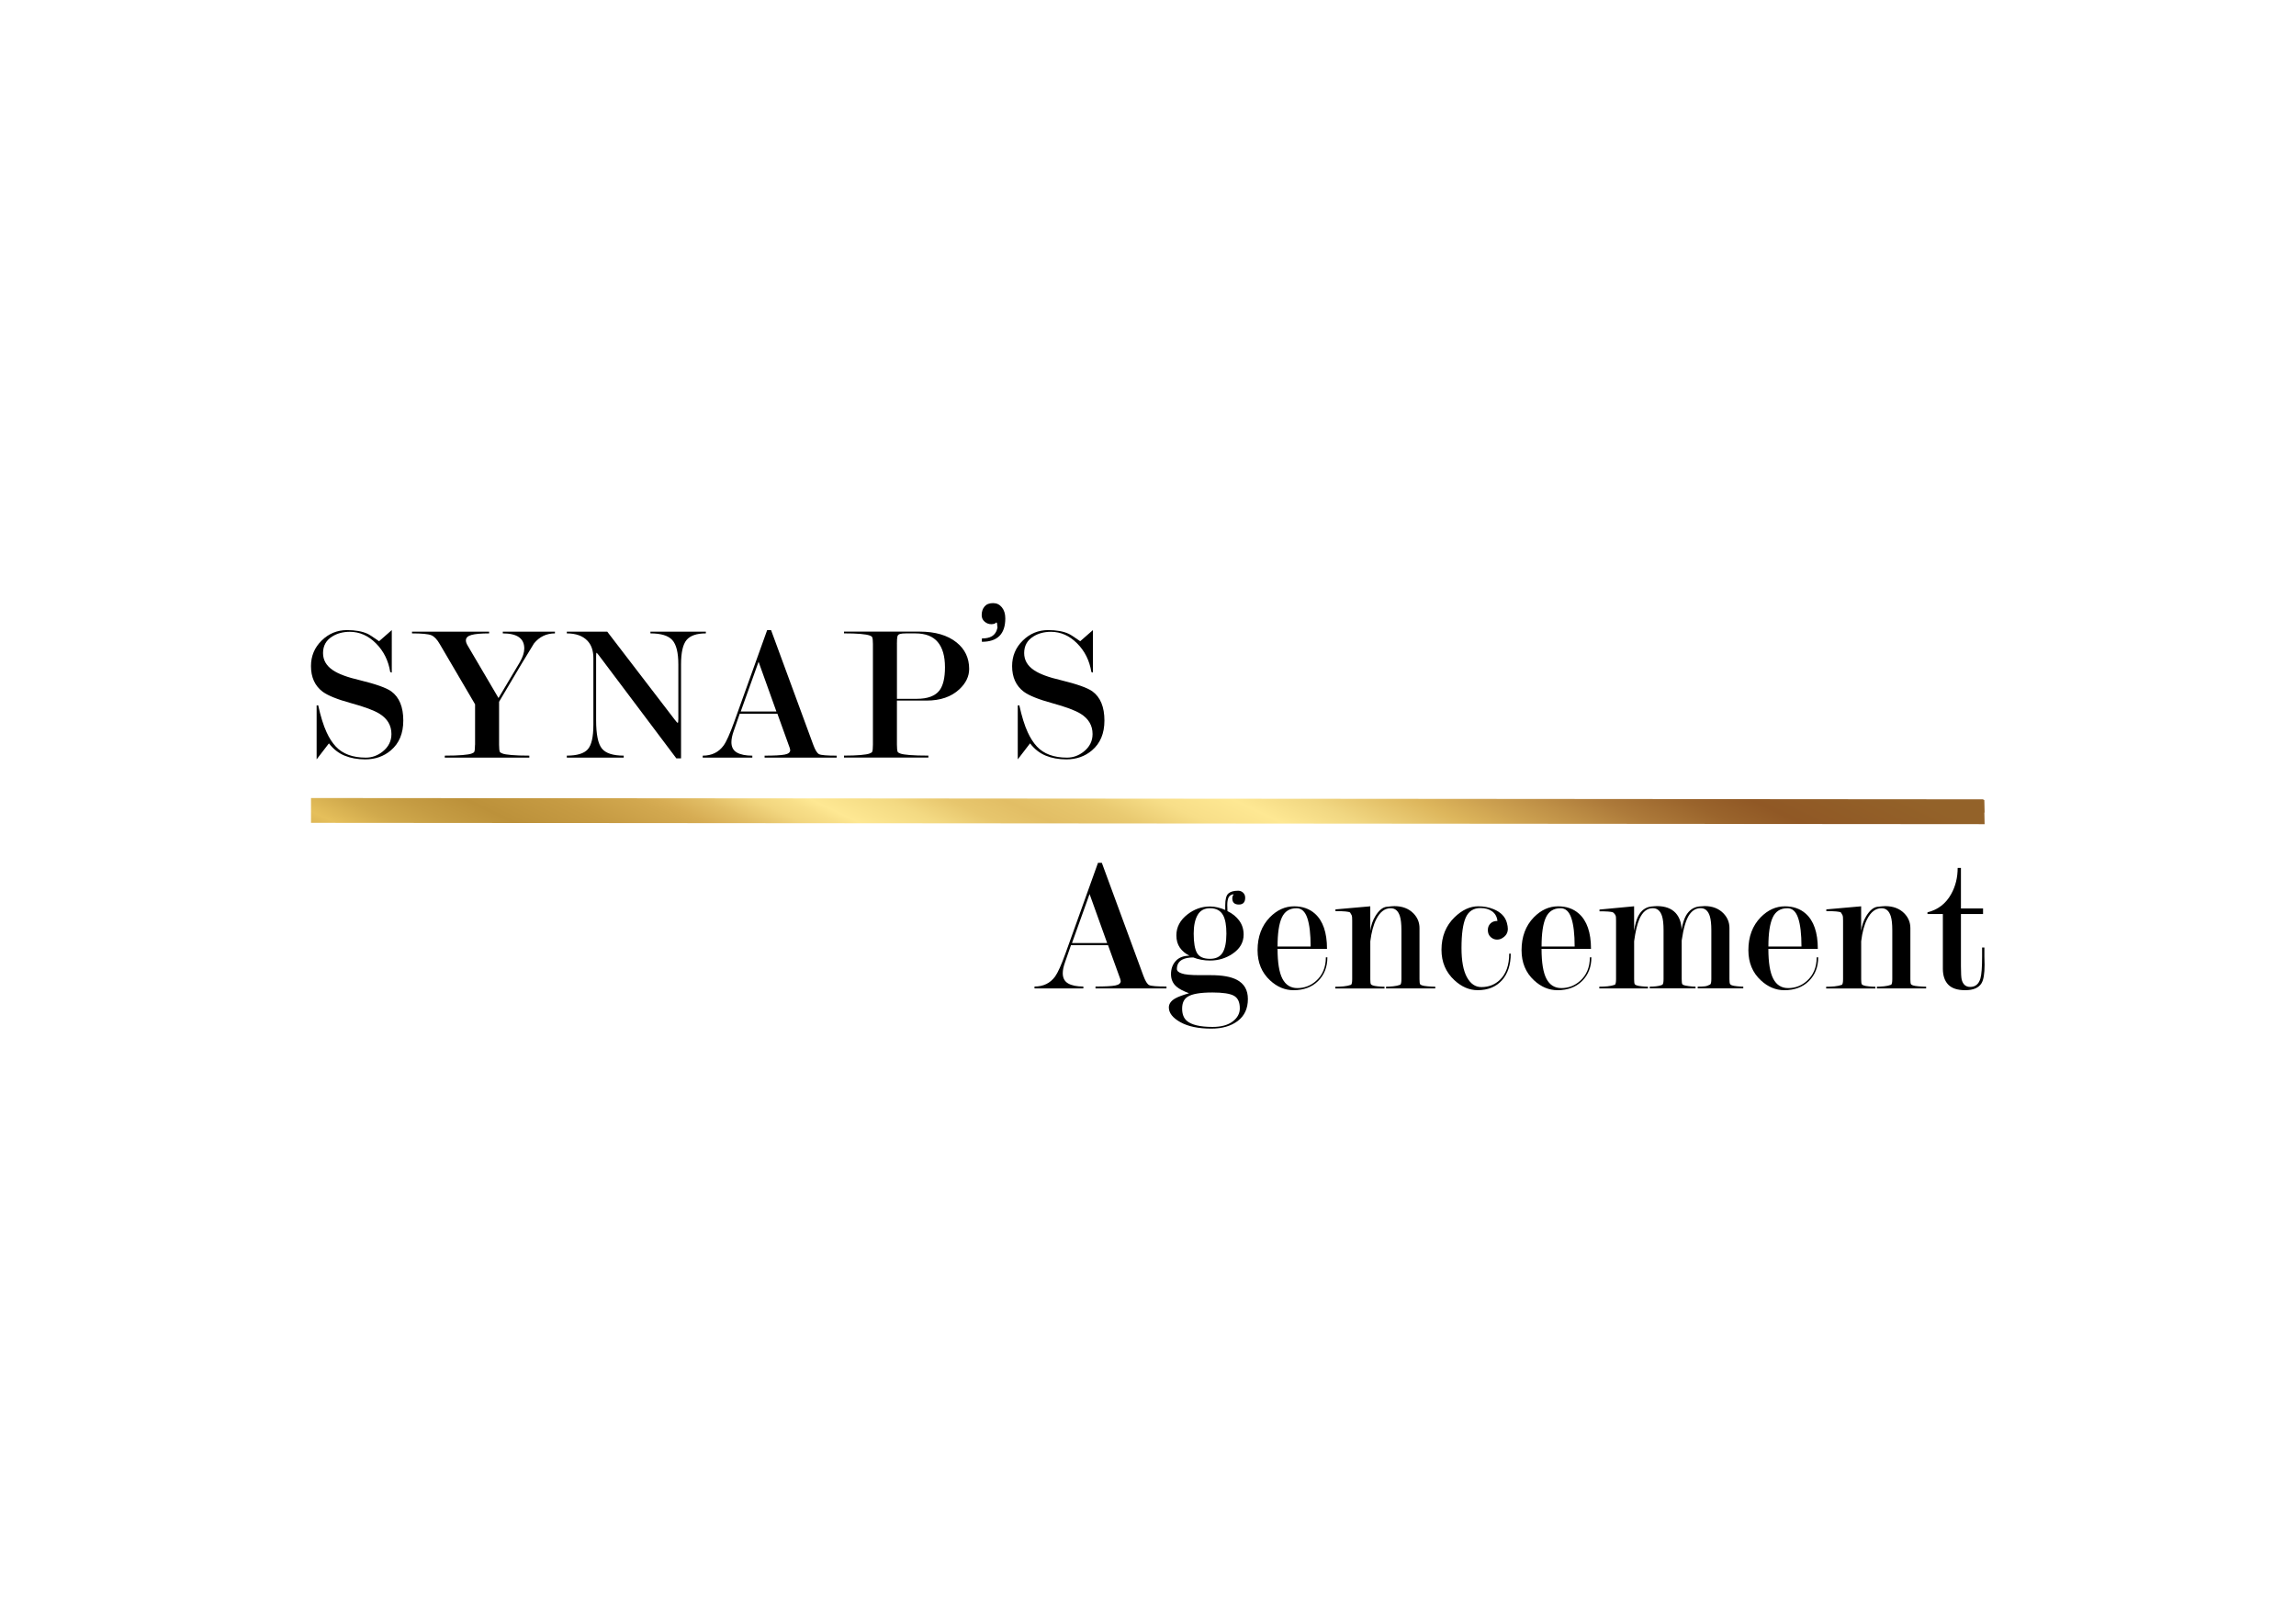 <?xml version="1.0" encoding="utf-8"?>
<!-- Generator: Adobe Illustrator 23.1.1, SVG Export Plug-In . SVG Version: 6.00 Build 0)  -->
<svg version="1.1" id="Calque_1" xmlns="http://www.w3.org/2000/svg" xmlns:xlink="http://www.w3.org/1999/xlink" x="0px" y="0px"
	 viewBox="0 0 841.89 595.28" style="enable-background:new 0 0 841.89 595.28;" xml:space="preserve">
<style type="text/css">
	.st0{clip-path:url(#SVGID_2_);fill:url(#SVGID_3_);}
</style>
<g>
	<path d="M726.79,347.36v3.37c0,3.93-0.21,6.6-0.62,8c-0.6,2.06-1.85,3.09-3.74,3.09c-1.62,0-2.66-0.89-3.12-2.67
		c-0.18-0.75-0.28-2.39-0.28-4.92v-19.13h8.11v-2.04h-8.11v-14.88h-1.2c0,3.54-0.79,6.73-2.36,9.56c-1.95,3.54-4.86,5.78-8.71,6.73
		v0.63h5.64v20.03c0,2.54,0.66,4.49,1.97,5.85c1.32,1.36,3.39,2.04,6.21,2.04c2.96,0,4.96-0.85,5.99-2.54
		c0.75-1.22,1.13-3.48,1.13-6.77c-0.05-0.99-0.07-2.02-0.07-3.1v-3.24H726.79z"/>
	<path d="M684.62,337.01c1.36-2.69,3.13-4.04,5.29-4.04c1.65,0,2.77,0.97,3.39,2.91c0.38,1.18,0.56,2.91,0.56,5.17v17.93
		c0,1.13-0.14,1.82-0.42,2.05c-0.75,0.28-1.62,0.47-2.61,0.57s-1.86,0.14-2.61,0.14v0.64h18.05v-0.64c-0.89,0-1.83-0.05-2.82-0.14
		c-0.99-0.09-1.67-0.21-2.04-0.35c-0.38-0.14-0.61-0.28-0.71-0.42c-0.14-0.28-0.21-0.89-0.21-1.84v-18.73
		c0-2.07-0.73-3.86-2.19-5.37c-1.74-1.79-4.09-2.69-7.05-2.69c-0.42,0-1.36,0.08-2.82,0.24c-1.46,0.17-2.85,1.32-4.16,3.48
		c-0.94,1.55-1.55,3.33-1.83,5.34v-8.99l-12.77,1.13v0.63c3.1,0,4.89,0.17,5.36,0.5l0.42,0.71c0.19,0.24,0.29,0.57,0.32,0.99
		c0.02,0.43,0.04,0.85,0.04,1.28v21.48c0,1.14-0.14,1.82-0.42,2.06c-0.8,0.28-1.71,0.47-2.71,0.57c-1.01,0.1-2.04,0.14-3.07,0.14
		v0.64h18.05v-0.64c-0.71,0-1.52-0.05-2.43-0.14c-0.92-0.1-1.55-0.21-1.9-0.36c-0.35-0.14-0.58-0.28-0.67-0.42
		c-0.14-0.28-0.21-0.9-0.21-1.84v-13.89C682.86,341.73,683.58,339.04,684.62,337.01"/>
	<path d="M648.43,347c0-4.8,0.52-8.33,1.57-10.61c1.05-2.28,2.85-3.42,5.4-3.42c1.81,0,3.13,1.2,3.94,3.6
		c0.81,2.4,1.22,5.88,1.22,10.44H648.43z M666.55,347.85c0-5.97-1.48-10.27-4.44-12.9c-2.02-1.79-4.56-2.68-7.62-2.68
		c-3.29,0-6.25,1.34-8.89,4.02c-3.01,3.1-4.51,7.12-4.51,12.06c0,4.56,1.53,8.25,4.58,11.07c2.59,2.4,5.45,3.6,8.6,3.6
		c3.76,0,6.77-1.13,9.03-3.38c2.26-2.26,3.39-5.15,3.39-8.67h-0.56c0,3.64-1.2,6.53-3.6,8.66c-1.97,1.75-4.26,2.62-6.84,2.62
		c-2.45,0-4.27-1.13-5.47-3.4c-1.2-2.27-1.8-5.93-1.8-10.98H666.55z"/>
	<path d="M614.42,334.72c-1.56-1.69-3.85-2.53-6.87-2.53c-0.19,0-0.46,0.01-0.81,0.04c-0.35,0.03-0.77,0.06-1.24,0.11
		c-2.12,0.23-3.73,1.43-4.82,3.58c-0.66,1.31-1.16,3.09-1.49,5.34v-9l-12.69,1.2v0.64c2.54,0,4.16,0.12,4.87,0.35
		c0.23,0.1,0.52,0.38,0.85,0.85c0.19,0.24,0.29,0.57,0.32,0.99c0.02,0.42,0.03,0.85,0.03,1.27v21.42c0,1.13-0.14,1.82-0.42,2.05
		c-0.8,0.28-1.71,0.47-2.72,0.57c-1.01,0.09-2.01,0.14-3,0.14v0.63h17.84v-0.63c-0.61,0-1.38-0.05-2.29-0.14
		c-0.92-0.1-1.55-0.21-1.9-0.36c-0.35-0.14-0.58-0.28-0.67-0.43c-0.14-0.28-0.21-0.9-0.21-1.84v-13.89c0.47-3.49,1.1-6.19,1.9-8.08
		c1.17-2.69,2.82-4.04,4.94-4.04c1.65,0,2.77,0.97,3.39,2.9c0.38,1.18,0.56,2.91,0.56,5.17v17.93c0,1.13-0.14,1.82-0.42,2.05
		l-0.49,0.21c-0.99,0.33-2.37,0.5-4.16,0.5v0.63h16.79v-0.63c-0.75,0-1.56-0.06-2.43-0.18c-0.87-0.12-1.47-0.24-1.8-0.35
		c-0.33-0.12-0.54-0.25-0.63-0.39c-0.14-0.28-0.21-0.9-0.21-1.84v-14.17c0.66-4.58,1.61-7.75,2.84-9.5
		c1.09-1.56,2.46-2.34,4.12-2.34c1.61,0,2.72,0.97,3.34,2.9c0.38,1.23,0.57,2.95,0.57,5.17v17.93c0,1.09-0.14,1.75-0.42,1.99
		c-0.71,0.38-1.36,0.6-1.97,0.67c-0.61,0.07-1.48,0.11-2.61,0.11v0.63h16.71v-0.63c-0.61,0-1.38-0.05-2.29-0.14
		c-0.92-0.1-1.55-0.21-1.9-0.35c-0.35-0.14-0.58-0.31-0.67-0.49c-0.14-0.28-0.21-0.87-0.21-1.77v-18.73c0-2.07-0.73-3.86-2.18-5.37
		c-1.73-1.79-4.05-2.69-6.95-2.69c-0.19,0-0.48,0.02-0.88,0.07c-0.4,0.05-0.76,0.07-1.09,0.07c-2.06,0.23-3.68,1.36-4.85,3.37
		c-0.7,1.27-1.24,2.98-1.62,5.13C616.54,338.31,615.83,336.27,614.42,334.72"/>
	<path d="M565.26,347c0-4.8,0.52-8.33,1.57-10.61c1.05-2.28,2.85-3.42,5.4-3.42c1.81,0,3.13,1.2,3.94,3.6
		c0.81,2.4,1.22,5.88,1.22,10.44H565.26z M583.38,347.85c0-5.97-1.48-10.27-4.44-12.9c-2.02-1.79-4.56-2.68-7.62-2.68
		c-3.29,0-6.25,1.34-8.89,4.02c-3.01,3.1-4.51,7.12-4.51,12.06c0,4.56,1.53,8.25,4.58,11.07c2.59,2.4,5.45,3.6,8.6,3.6
		c3.76,0,6.77-1.13,9.03-3.38c2.26-2.26,3.39-5.15,3.39-8.67h-0.56c0,3.64-1.2,6.53-3.6,8.66c-1.97,1.75-4.26,2.62-6.84,2.62
		c-2.45,0-4.27-1.13-5.47-3.4c-1.2-2.27-1.8-5.93-1.8-10.98H583.38z"/>
	<path d="M546.51,338.57c-0.64,0.63-0.95,1.43-0.95,2.41c0,1.07,0.34,1.92,1.03,2.55c0.69,0.63,1.46,0.94,2.31,0.94
		c0.71,0,1.33-0.16,1.85-0.49c1.42-0.8,2.14-1.95,2.14-3.46c0-0.61-0.12-1.34-0.35-2.19c-0.61-2.26-2.23-3.92-4.87-5.01
		c-1.74-0.71-3.62-1.06-5.64-1.06c-3.01,0-5.9,1.34-8.67,4.02c-3.2,3.1-4.8,7.08-4.8,11.92c0,4.51,1.58,8.23,4.73,11.14
		c2.63,2.45,5.48,3.67,8.53,3.67c3.76,0,6.72-1.2,8.89-3.6c2.16-2.4,3.24-5.67,3.24-9.8h-0.56c0,4.25-1.16,7.48-3.47,9.68
		c-1.84,1.73-4.08,2.59-6.73,2.59c-2.22,0-3.99-1.21-5.31-3.63c-1.32-2.42-1.98-5.98-1.98-10.68c0-5.08,0.51-8.79,1.54-11.14
		c1.03-2.35,2.85-3.53,5.46-3.53c1.68,0,3.08,0.4,4.21,1.2c1.13,0.8,1.79,1.97,1.97,3.53C548,337.62,547.14,337.94,546.51,338.57"/>
	<path d="M504.64,337.01c1.36-2.69,3.13-4.04,5.29-4.04c1.65,0,2.77,0.97,3.38,2.91c0.38,1.18,0.56,2.91,0.56,5.17v17.93
		c0,1.13-0.14,1.82-0.42,2.05c-0.75,0.28-1.62,0.47-2.61,0.57s-1.86,0.14-2.61,0.14v0.64h18.05v-0.64c-0.89,0-1.83-0.05-2.82-0.14
		c-0.99-0.09-1.67-0.21-2.04-0.35c-0.38-0.14-0.61-0.28-0.71-0.42c-0.14-0.28-0.21-0.89-0.21-1.84v-18.73
		c0-2.07-0.73-3.86-2.19-5.37c-1.74-1.79-4.09-2.69-7.05-2.69c-0.42,0-1.36,0.08-2.82,0.24c-1.46,0.17-2.85,1.32-4.16,3.48
		c-0.94,1.55-1.55,3.33-1.83,5.34v-8.99l-12.77,1.13v0.63c3.1,0,4.89,0.17,5.36,0.5l0.42,0.71c0.19,0.24,0.29,0.57,0.32,0.99
		c0.02,0.43,0.04,0.85,0.04,1.28v21.48c0,1.14-0.14,1.82-0.42,2.06c-0.8,0.28-1.71,0.47-2.71,0.57c-1.01,0.1-2.04,0.14-3.07,0.14
		v0.64h18.05v-0.64c-0.7,0-1.52-0.05-2.43-0.14c-0.92-0.1-1.55-0.21-1.9-0.36c-0.35-0.14-0.58-0.28-0.67-0.42
		c-0.14-0.28-0.21-0.9-0.21-1.84v-13.89C502.88,341.73,503.61,339.04,504.64,337.01"/>
	<path d="M468.45,347c0-4.8,0.52-8.33,1.57-10.61c1.05-2.28,2.85-3.42,5.4-3.42c1.81,0,3.13,1.2,3.94,3.6
		c0.81,2.4,1.22,5.88,1.22,10.44H468.45z M486.58,347.85c0-5.97-1.48-10.27-4.44-12.9c-2.02-1.79-4.56-2.68-7.62-2.68
		c-3.29,0-6.25,1.34-8.89,4.02c-3.01,3.1-4.51,7.12-4.51,12.06c0,4.56,1.53,8.25,4.58,11.07c2.59,2.4,5.45,3.6,8.6,3.6
		c3.76,0,6.77-1.13,9.03-3.38c2.26-2.26,3.39-5.15,3.39-8.67h-0.56c0,3.64-1.2,6.53-3.6,8.66c-1.97,1.75-4.26,2.62-6.84,2.62
		c-2.45,0-4.27-1.13-5.47-3.4c-1.2-2.27-1.8-5.93-1.8-10.98H486.58z"/>
	<path d="M435.14,374.22c-1.12-0.99-1.68-2.47-1.68-4.44c0-2.07,0.68-3.53,2.04-4.37c1.64-1.04,4.66-1.55,9.07-1.55
		c3.84,0,6.47,0.4,7.9,1.21c1.43,0.8,2.14,2.34,2.14,4.61c0,1.89-0.88,3.5-2.63,4.82c-1.75,1.32-4.21,1.99-7.39,1.99
		C440.02,376.48,436.87,375.73,435.14,374.22 M448.29,349.28c-0.93,1.49-2.46,2.24-4.6,2.24c-2.37,0-3.96-0.71-4.77-2.13
		c-0.81-1.42-1.22-3.79-1.22-7.11c0-2.89,0.48-5.16,1.43-6.82c0.95-1.66,2.47-2.49,4.57-2.49c2.28,0,3.88,0.88,4.81,2.63
		c0.79,1.47,1.18,3.7,1.18,6.68C449.68,345.45,449.22,347.79,448.29,349.28 M431.14,352.29c-1.18,1.27-1.76,2.89-1.76,4.87
		c0,1.88,0.68,3.41,2.04,4.58c0.99,0.85,2.52,1.64,4.58,2.4c-2.3,0.66-4,1.29-5.08,1.9c-1.55,0.89-2.33,2-2.33,3.31
		c0,2.02,1.41,3.82,4.23,5.4c2.82,1.57,6.6,2.36,11.35,2.36c3.99,0,7.23-0.94,9.7-2.82c2.47-1.88,3.7-4.56,3.7-8.04
		c0-3.29-1.36-5.64-4.08-7.05c-2.16-1.13-5.32-1.69-9.5-1.69h-4.08c-3.28,0-5.49-0.21-6.61-0.64c-1.17-0.38-1.76-0.92-1.76-1.62
		c0-1.6,0.67-2.75,2.02-3.46c1.02-0.52,2.35-0.77,3.97-0.77c1.93,0.75,3.97,1.13,6.14,1.13c3.05,0,5.81-0.82,8.25-2.47
		c2.73-1.83,4.09-4.18,4.09-7.05c0-1.93-0.53-3.62-1.59-5.08c-1.06-1.46-2.5-2.63-4.34-3.53c0-0.47-0.02-1.2-0.07-2.18
		c0-1.17,0.15-2.1,0.46-2.78c0.31-0.68,0.93-1.09,1.87-1.23c-0.14,0.24-0.26,0.48-0.35,0.72c-0.09,0.24-0.14,0.5-0.14,0.78
		c0,1.53,0.8,2.29,2.4,2.29c1.55,0,2.33-0.83,2.33-2.5c0-0.76-0.26-1.38-0.77-1.86c-0.52-0.48-1.13-0.71-1.83-0.71
		c-1.6,0-2.79,0.34-3.56,1.02c-0.78,0.68-1.16,2.13-1.16,4.34v1.69c-0.85-0.38-1.76-0.68-2.75-0.92c-0.99-0.24-1.93-0.35-2.82-0.35
		c-3.01,0-5.76,0.96-8.25,2.89c-2.73,2.11-4.09,4.68-4.09,7.69c0,1.79,0.42,3.29,1.27,4.51c0.85,1.22,2.02,2.21,3.53,2.96
		C433.98,350.39,432.31,351.02,431.14,352.29"/>
	<path d="M410.8,358.98l0.14,0.71c0,0.8-0.66,1.34-1.98,1.6c-1.32,0.26-3.74,0.39-7.26,0.39v0.7h26.02v-0.7
		c-3.53,0-5.64-0.18-6.35-0.53c-0.71-0.35-1.41-1.49-2.12-3.43l-15.23-41.39h-1.41l-11.92,33.2c-1.55,4.29-2.82,7.11-3.81,8.48
		c-1.79,2.45-4.3,3.67-7.55,3.67v0.7h17.91v-0.7c-2.4,0-4.26-0.38-5.57-1.13c-1.32-0.76-1.98-2.01-1.98-3.76
		c0-1.13,0.28-2.48,0.84-4.04l2.17-6.23h13.59L410.8,358.98z M393.08,345.73l6.44-17.96l6.45,17.96H393.08z"/>
</g>
<g>
	<defs>
		<polygon id="SVGID_1_" points="114.04,296.82 114.04,297.42 114.04,301.67 727.71,302.15 727.62,297.9 727.71,297.9 
			727.61,293.32 727.05,293.05 114.04,292.57 		"/>
	</defs>
	<clipPath id="SVGID_2_">
		<use xlink:href="#SVGID_1_"  style="overflow:visible;"/>
	</clipPath>
	
		<linearGradient id="SVGID_3_" gradientUnits="userSpaceOnUse" x1="0.109" y1="594.606" x2="1.109" y2="594.606" gradientTransform="matrix(-116.73 250.329 250.329 116.73 -148359.438 -69254.477)">
		<stop  offset="0" style="stop-color:#936229"/>
		<stop  offset="0.011" style="stop-color:#936229"/>
		<stop  offset="0.106" style="stop-color:#905825"/>
		<stop  offset="0.144" style="stop-color:#9A642C"/>
		<stop  offset="0.192" style="stop-color:#AD7A3A"/>
		<stop  offset="0.227" style="stop-color:#BE8F46"/>
		<stop  offset="0.265" style="stop-color:#CFA452"/>
		<stop  offset="0.266" style="stop-color:#D0A552"/>
		<stop  offset="0.295" style="stop-color:#DDB65C"/>
		<stop  offset="0.355" style="stop-color:#F1D782"/>
		<stop  offset="0.398" style="stop-color:#FEE893"/>
		<stop  offset="0.437" style="stop-color:#F8DF89"/>
		<stop  offset="0.441" style="stop-color:#F7DE88"/>
		<stop  offset="0.48" style="stop-color:#E9CA71"/>
		<stop  offset="0.495" style="stop-color:#E6C56C"/>
		<stop  offset="0.528" style="stop-color:#E2BE65"/>
		<stop  offset="0.559" style="stop-color:#E7C66D"/>
		<stop  offset="0.592" style="stop-color:#F3D982"/>
		<stop  offset="0.597" style="stop-color:#F4DB84"/>
		<stop  offset="0.637" style="stop-color:#FEE893"/>
		<stop  offset="0.65" style="stop-color:#F8DF89"/>
		<stop  offset="0.669" style="stop-color:#F2D67F"/>
		<stop  offset="0.697" style="stop-color:#E2BE66"/>
		<stop  offset="0.723" style="stop-color:#D7AD54"/>
		<stop  offset="0.735" style="stop-color:#D2A84F"/>
		<stop  offset="0.78" style="stop-color:#C69B43"/>
		<stop  offset="0.78" style="stop-color:#C69B43"/>
		<stop  offset="0.832" style="stop-color:#BC913A"/>
		<stop  offset="0.868" style="stop-color:#C59C43"/>
		<stop  offset="0.899" style="stop-color:#D0A94C"/>
		<stop  offset="0.933" style="stop-color:#E5BF5B"/>
		<stop  offset="0.997" style="stop-color:#C49A43"/>
		<stop  offset="1" style="stop-color:#C49A43"/>
	</linearGradient>
	<polygon class="st0" points="731.38,294.28 618.1,537.2 110.37,300.44 223.64,57.52 	"/>
</g>
<g>
	<path d="M391.87,232.36c-1.96-0.91-4.48-1.36-7.54-1.36c-3.59,0-6.69,1.28-9.3,3.84c-2.61,2.56-3.91,5.68-3.91,9.36
		c0,4.11,1.43,7.24,4.29,9.4c1.95,1.43,5.42,2.82,10.39,4.18c4.98,1.36,8.46,2.66,10.46,3.9c2.9,1.81,4.36,4.29,4.36,7.43
		c0,2.57-1.07,4.72-3.22,6.43c-1.86,1.48-3.91,2.22-6.16,2.22c-4.82,0-8.5-1.36-11.03-4.08c-1.29-1.38-2.41-3.13-3.37-5.23
		c-1.15-2.48-2.17-5.78-3.08-9.88l-0.57,0.07v19.76c0.14-0.14,1.65-2.1,4.51-5.87c1.62,2.1,3.54,3.6,5.76,4.51
		c2.22,0.91,4.74,1.36,7.55,1.36c3.68,0,6.8-1.1,9.38-3.29c3.05-2.57,4.58-6.22,4.58-10.94c0-5-1.48-8.58-4.43-10.72
		c-1.81-1.29-5.64-2.65-11.5-4.08c-4.52-1.05-7.81-2.26-9.86-3.65c-2.43-1.62-3.64-3.72-3.64-6.29c0-2.67,1.12-4.69,3.37-6.08
		c1.81-1.14,3.96-1.72,6.44-1.72c3.58,0,6.78,1.41,9.6,4.24c2.82,2.83,4.56,6.33,5.23,10.51l0.57,0.21V231
		c-0.33,0.29-1.89,1.65-4.66,4.08C393.9,233.55,392.49,232.64,391.87,232.36"/>
	<path d="M360.03,235.29c5.73,0,8.59-2.86,8.59-8.59c0-1.67-0.42-3.02-1.26-4.05c-0.84-1.03-1.91-1.54-3.21-1.54
		c-1.4,0-2.44,0.41-3.14,1.24c-0.7,0.83-1.05,1.88-1.05,3.16c0,0.99,0.36,1.8,1.09,2.41c0.72,0.62,1.55,0.92,2.47,0.92
		c0.39,0,0.8-0.07,1.23-0.21l0.58-0.43c0.19,0.05,0.29,0.24,0.29,0.57c0,0.33,0.05,0.76,0.14,1.29c-0.29,1.48-0.98,2.55-2.08,3.22
		c-0.91,0.53-2.12,0.79-3.65,0.79V235.29z"/>
	<path d="M339.76,256.84c5.06,0,9.07-1.38,12.03-4.15c2.39-2.24,3.58-4.73,3.58-7.45c0-4.01-1.55-7.26-4.65-9.74
		c-3.29-2.62-7.78-3.94-13.46-3.94h-27.78v0.64c4.82,0,7.97,0.26,9.45,0.79c0.48,0.19,0.76,0.38,0.86,0.58
		c0.19,0.38,0.29,1.22,0.29,2.51v36.92c0,1.39-0.1,2.27-0.29,2.66c-0.1,0.19-0.43,0.4-1,0.61c-0.57,0.22-1.66,0.4-3.26,0.54
		c-1.6,0.14-3.62,0.21-6.05,0.21v0.72h30.93v-0.72c-2.91,0-5.2-0.07-6.87-0.21c-1.67-0.14-2.79-0.32-3.37-0.54
		c-0.57-0.21-0.91-0.42-1-0.61c-0.19-0.38-0.29-1.27-0.29-2.66v-16.17H339.76z M328.88,236.09c0-1.39,0.06-2.31,0.18-2.76
		s0.42-0.76,0.9-0.9c0.48-0.14,1.22-0.22,2.23-0.22h3.45c3.69,0,6.42,1.05,8.2,3.16c1.77,2.11,2.66,5.19,2.66,9.26
		c0,3.88-0.67,6.7-2.01,8.48c-1.58,2.06-4.36,3.09-8.34,3.09h-7.26V236.09z"/>
	<path d="M289.61,274.3l0.14,0.72c0,0.82-0.67,1.36-2.01,1.62c-1.34,0.26-3.79,0.4-7.38,0.4v0.72h26.42v-0.72
		c-3.58,0-5.73-0.18-6.44-0.54c-0.72-0.36-1.43-1.52-2.15-3.48L282.73,231h-1.43l-12.1,33.7c-1.58,4.35-2.86,7.22-3.87,8.61
		c-1.81,2.49-4.37,3.73-7.66,3.73v0.72h18.19v-0.72c-2.43,0-4.32-0.38-5.66-1.15c-1.34-0.77-2.01-2.04-2.01-3.81
		c0-1.15,0.29-2.52,0.85-4.1l2.21-6.33h13.8L289.61,274.3z M271.61,260.85l6.54-18.23l6.54,18.23H271.61z"/>
	<path d="M248.51,265.01c-0.14,0-0.52-0.4-1.14-1.22l-24.71-32.22h-14.82v0.64c3.34,0,5.87,0.91,7.59,2.73
		c1.43,1.53,2.15,3.64,2.15,6.32v24.42c0,4.5-0.69,7.52-2.08,9.05c-1.39,1.53-3.94,2.3-7.66,2.3v0.72h20.86v-0.72
		c-3.9,0-6.56-0.86-7.98-2.58c-1.43-1.72-2.14-5.21-2.14-10.47v-23.39c0-0.86,0.07-1.29,0.21-1.29l0.78,0.93l28.43,37.8h1.72v-34.42
		c0-4.35,0.67-7.34,2.01-8.96c1.34-1.62,3.7-2.44,7.09-2.44v-0.64h-20.33v0.64c3.87,0,6.54,0.81,8.02,2.44
		c1.48,1.63,2.22,4.62,2.22,8.97v19.95C248.72,264.53,248.65,265.01,248.51,265.01"/>
	<path d="M174.18,273.01c0,1.39-0.1,2.27-0.29,2.66c-0.1,0.19-0.43,0.4-1,0.61c-0.57,0.22-1.67,0.4-3.29,0.54
		c-1.62,0.14-3.79,0.21-6.51,0.21v0.72h31v-0.72c-2.72,0-4.89-0.07-6.51-0.22c-1.62-0.14-2.72-0.32-3.29-0.54
		c-0.57-0.22-0.91-0.42-1-0.61c-0.19-0.38-0.29-1.27-0.29-2.67v-15.72l8.02-13.53c1.15-1.86,2.74-4.49,4.8-7.88
		c2-2.43,4.56-3.65,7.66-3.65v-0.64h-19.12v0.64c5.25,0,7.88,1.84,7.88,5.53c0,1.44-0.53,3.09-1.59,4.96l-7.86,13.21l-11.32-19.25
		c-0.43-0.72-0.64-1.34-0.64-1.87c0-0.96,0.68-1.63,2.04-2.01c1.36-0.38,3.52-0.57,6.48-0.57v-0.64h-28.28v0.64
		c3.63,0,5.99,0.23,7.09,0.68c1.1,0.46,2.15,1.57,3.15,3.34l12.89,21.98V273.01z"/>
	<path d="M134.78,232.36c-1.96-0.91-4.47-1.36-7.54-1.36c-3.59,0-6.69,1.28-9.3,3.84c-2.61,2.56-3.91,5.68-3.91,9.36
		c0,4.11,1.43,7.24,4.29,9.4c1.95,1.43,5.42,2.82,10.39,4.18c4.98,1.36,8.46,2.66,10.46,3.9c2.9,1.81,4.36,4.29,4.36,7.43
		c0,2.57-1.07,4.72-3.22,6.43c-1.86,1.48-3.91,2.22-6.16,2.22c-4.82,0-8.5-1.36-11.03-4.08c-1.29-1.38-2.41-3.13-3.37-5.23
		c-1.15-2.48-2.17-5.78-3.08-9.88l-0.57,0.07v19.76c0.14-0.14,1.65-2.1,4.51-5.87c1.62,2.1,3.54,3.6,5.76,4.51
		c2.22,0.91,4.74,1.36,7.55,1.36c3.68,0,6.8-1.1,9.38-3.29c3.05-2.57,4.58-6.22,4.58-10.94c0-5-1.48-8.58-4.43-10.72
		c-1.81-1.29-5.64-2.65-11.5-4.08c-4.52-1.05-7.81-2.26-9.86-3.65c-2.43-1.62-3.64-3.72-3.64-6.29c0-2.67,1.12-4.69,3.37-6.08
		c1.81-1.14,3.96-1.72,6.44-1.72c3.58,0,6.78,1.41,9.6,4.24c2.82,2.83,4.56,6.33,5.23,10.51l0.57,0.21V231
		c-0.34,0.29-1.89,1.65-4.66,4.08C136.82,233.55,135.4,232.64,134.78,232.36"/>
</g>
</svg>
